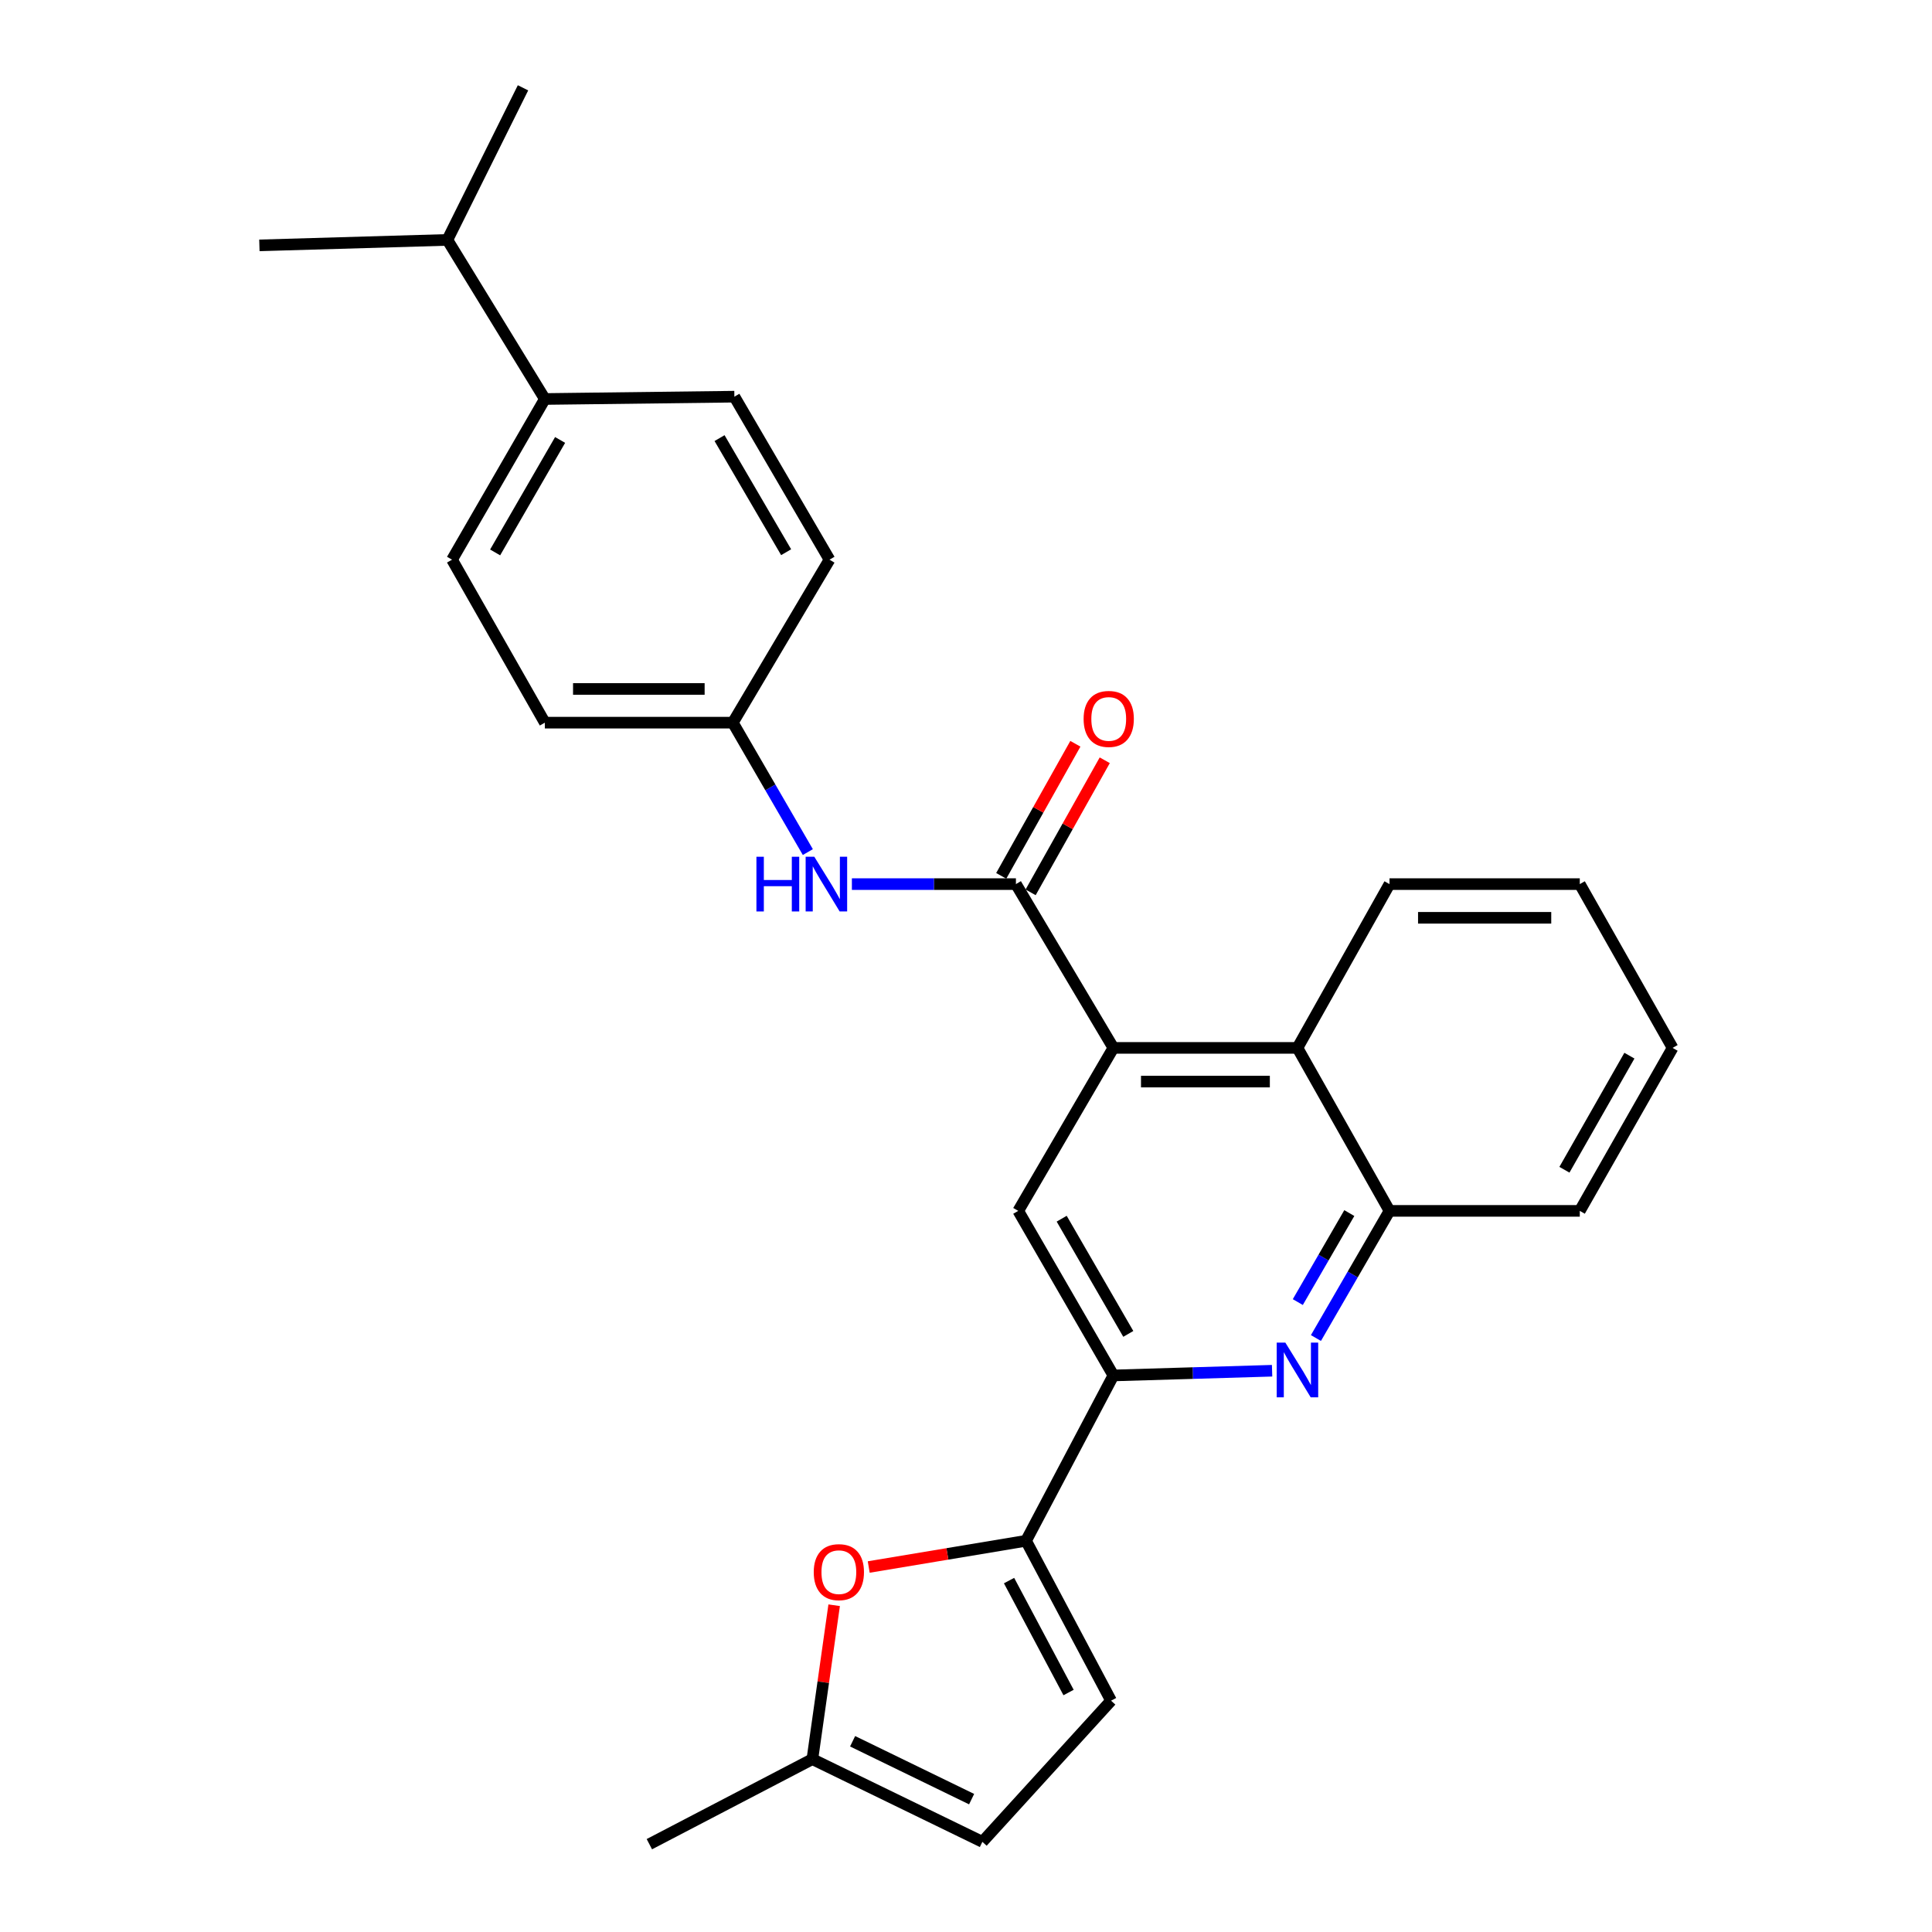 <?xml version='1.0' encoding='iso-8859-1'?>
<svg version='1.1' baseProfile='full'
              xmlns='http://www.w3.org/2000/svg'
                      xmlns:rdkit='http://www.rdkit.org/xml'
                      xmlns:xlink='http://www.w3.org/1999/xlink'
                  xml:space='preserve'
width='1000px' height='1000px' viewBox='0 0 1000 1000'>
<!-- END OF HEADER -->
<rect style='opacity:1.0;fill:#FFFFFF;stroke:none' width='1000' height='1000' x='0' y='0'> </rect>
<path class='bond-0' d='M 576.289,542.388 L 525.84,457.612' style='fill:none;fill-rule:evenodd;stroke:#000000;stroke-width:6px;stroke-linecap:butt;stroke-linejoin:miter;stroke-opacity:1' />
<path class='bond-5' d='M 576.289,542.388 L 527.041,626.748' style='fill:none;fill-rule:evenodd;stroke:#000000;stroke-width:6px;stroke-linecap:butt;stroke-linejoin:miter;stroke-opacity:1' />
<path class='bond-6' d='M 576.289,542.388 L 671.558,542.388' style='fill:none;fill-rule:evenodd;stroke:#000000;stroke-width:6px;stroke-linecap:butt;stroke-linejoin:miter;stroke-opacity:1' />
<path class='bond-6' d='M 590.579,559.828 L 657.267,559.828' style='fill:none;fill-rule:evenodd;stroke:#000000;stroke-width:6px;stroke-linecap:butt;stroke-linejoin:miter;stroke-opacity:1' />
<path class='bond-9' d='M 525.84,457.612 L 483.387,457.612' style='fill:none;fill-rule:evenodd;stroke:#000000;stroke-width:6px;stroke-linecap:butt;stroke-linejoin:miter;stroke-opacity:1' />
<path class='bond-9' d='M 483.387,457.612 L 440.934,457.612' style='fill:none;fill-rule:evenodd;stroke:#0000FF;stroke-width:6px;stroke-linecap:butt;stroke-linejoin:miter;stroke-opacity:1' />
<path class='bond-12' d='M 533.444,461.88 L 552.631,427.697' style='fill:none;fill-rule:evenodd;stroke:#000000;stroke-width:6px;stroke-linecap:butt;stroke-linejoin:miter;stroke-opacity:1' />
<path class='bond-12' d='M 552.631,427.697 L 571.818,393.513' style='fill:none;fill-rule:evenodd;stroke:#FF0000;stroke-width:6px;stroke-linecap:butt;stroke-linejoin:miter;stroke-opacity:1' />
<path class='bond-12' d='M 518.236,453.344 L 537.423,419.16' style='fill:none;fill-rule:evenodd;stroke:#000000;stroke-width:6px;stroke-linecap:butt;stroke-linejoin:miter;stroke-opacity:1' />
<path class='bond-12' d='M 537.423,419.16 L 556.61,384.977' style='fill:none;fill-rule:evenodd;stroke:#FF0000;stroke-width:6px;stroke-linecap:butt;stroke-linejoin:miter;stroke-opacity:1' />
<path class='bond-1' d='M 681.127,692.563 L 700.167,659.655' style='fill:none;fill-rule:evenodd;stroke:#0000FF;stroke-width:6px;stroke-linecap:butt;stroke-linejoin:miter;stroke-opacity:1' />
<path class='bond-1' d='M 700.167,659.655 L 719.207,626.748' style='fill:none;fill-rule:evenodd;stroke:#000000;stroke-width:6px;stroke-linecap:butt;stroke-linejoin:miter;stroke-opacity:1' />
<path class='bond-1' d='M 671.744,673.957 L 685.072,650.921' style='fill:none;fill-rule:evenodd;stroke:#0000FF;stroke-width:6px;stroke-linecap:butt;stroke-linejoin:miter;stroke-opacity:1' />
<path class='bond-1' d='M 685.072,650.921 L 698.4,627.886' style='fill:none;fill-rule:evenodd;stroke:#000000;stroke-width:6px;stroke-linecap:butt;stroke-linejoin:miter;stroke-opacity:1' />
<path class='bond-27' d='M 658.435,709.491 L 617.362,710.711' style='fill:none;fill-rule:evenodd;stroke:#0000FF;stroke-width:6px;stroke-linecap:butt;stroke-linejoin:miter;stroke-opacity:1' />
<path class='bond-27' d='M 617.362,710.711 L 576.289,711.931' style='fill:none;fill-rule:evenodd;stroke:#000000;stroke-width:6px;stroke-linecap:butt;stroke-linejoin:miter;stroke-opacity:1' />
<path class='bond-2' d='M 531.081,797.511 L 576.289,711.931' style='fill:none;fill-rule:evenodd;stroke:#000000;stroke-width:6px;stroke-linecap:butt;stroke-linejoin:miter;stroke-opacity:1' />
<path class='bond-4' d='M 531.081,797.511 L 490.366,804.298' style='fill:none;fill-rule:evenodd;stroke:#000000;stroke-width:6px;stroke-linecap:butt;stroke-linejoin:miter;stroke-opacity:1' />
<path class='bond-4' d='M 490.366,804.298 L 449.65,811.086' style='fill:none;fill-rule:evenodd;stroke:#FF0000;stroke-width:6px;stroke-linecap:butt;stroke-linejoin:miter;stroke-opacity:1' />
<path class='bond-8' d='M 531.081,797.511 L 575.087,880.272' style='fill:none;fill-rule:evenodd;stroke:#000000;stroke-width:6px;stroke-linecap:butt;stroke-linejoin:miter;stroke-opacity:1' />
<path class='bond-8' d='M 522.284,818.113 L 553.088,876.045' style='fill:none;fill-rule:evenodd;stroke:#000000;stroke-width:6px;stroke-linecap:butt;stroke-linejoin:miter;stroke-opacity:1' />
<path class='bond-3' d='M 576.289,711.931 L 527.041,626.748' style='fill:none;fill-rule:evenodd;stroke:#000000;stroke-width:6px;stroke-linecap:butt;stroke-linejoin:miter;stroke-opacity:1' />
<path class='bond-3' d='M 584,690.424 L 549.526,630.796' style='fill:none;fill-rule:evenodd;stroke:#000000;stroke-width:6px;stroke-linecap:butt;stroke-linejoin:miter;stroke-opacity:1' />
<path class='bond-10' d='M 431.759,830.868 L 426.122,870.704' style='fill:none;fill-rule:evenodd;stroke:#FF0000;stroke-width:6px;stroke-linecap:butt;stroke-linejoin:miter;stroke-opacity:1' />
<path class='bond-10' d='M 426.122,870.704 L 420.485,910.539' style='fill:none;fill-rule:evenodd;stroke:#000000;stroke-width:6px;stroke-linecap:butt;stroke-linejoin:miter;stroke-opacity:1' />
<path class='bond-7' d='M 671.558,542.388 L 719.207,626.748' style='fill:none;fill-rule:evenodd;stroke:#000000;stroke-width:6px;stroke-linecap:butt;stroke-linejoin:miter;stroke-opacity:1' />
<path class='bond-20' d='M 671.558,542.388 L 719.207,457.612' style='fill:none;fill-rule:evenodd;stroke:#000000;stroke-width:6px;stroke-linecap:butt;stroke-linejoin:miter;stroke-opacity:1' />
<path class='bond-21' d='M 719.207,626.748 L 817.693,626.748' style='fill:none;fill-rule:evenodd;stroke:#000000;stroke-width:6px;stroke-linecap:butt;stroke-linejoin:miter;stroke-opacity:1' />
<path class='bond-11' d='M 575.087,880.272 L 508.478,953.334' style='fill:none;fill-rule:evenodd;stroke:#000000;stroke-width:6px;stroke-linecap:butt;stroke-linejoin:miter;stroke-opacity:1' />
<path class='bond-14' d='M 418.135,441.037 L 398.721,407.542' style='fill:none;fill-rule:evenodd;stroke:#0000FF;stroke-width:6px;stroke-linecap:butt;stroke-linejoin:miter;stroke-opacity:1' />
<path class='bond-14' d='M 398.721,407.542 L 379.308,374.047' style='fill:none;fill-rule:evenodd;stroke:#000000;stroke-width:6px;stroke-linecap:butt;stroke-linejoin:miter;stroke-opacity:1' />
<path class='bond-22' d='M 420.485,910.539 L 336.106,954.545' style='fill:none;fill-rule:evenodd;stroke:#000000;stroke-width:6px;stroke-linecap:butt;stroke-linejoin:miter;stroke-opacity:1' />
<path class='bond-29' d='M 420.485,910.539 L 508.478,953.334' style='fill:none;fill-rule:evenodd;stroke:#000000;stroke-width:6px;stroke-linecap:butt;stroke-linejoin:miter;stroke-opacity:1' />
<path class='bond-29' d='M 441.311,901.275 L 502.906,931.232' style='fill:none;fill-rule:evenodd;stroke:#000000;stroke-width:6px;stroke-linecap:butt;stroke-linejoin:miter;stroke-opacity:1' />
<path class='bond-13' d='M 282.014,206.52 L 233.977,289.687' style='fill:none;fill-rule:evenodd;stroke:#000000;stroke-width:6px;stroke-linecap:butt;stroke-linejoin:miter;stroke-opacity:1' />
<path class='bond-13' d='M 289.91,227.717 L 256.284,285.935' style='fill:none;fill-rule:evenodd;stroke:#000000;stroke-width:6px;stroke-linecap:butt;stroke-linejoin:miter;stroke-opacity:1' />
<path class='bond-17' d='M 282.014,206.52 L 231.565,124.175' style='fill:none;fill-rule:evenodd;stroke:#000000;stroke-width:6px;stroke-linecap:butt;stroke-linejoin:miter;stroke-opacity:1' />
<path class='bond-30' d='M 282.014,206.52 L 380.112,205.318' style='fill:none;fill-rule:evenodd;stroke:#000000;stroke-width:6px;stroke-linecap:butt;stroke-linejoin:miter;stroke-opacity:1' />
<path class='bond-18' d='M 379.308,374.047 L 429.35,289.687' style='fill:none;fill-rule:evenodd;stroke:#000000;stroke-width:6px;stroke-linecap:butt;stroke-linejoin:miter;stroke-opacity:1' />
<path class='bond-19' d='M 379.308,374.047 L 282.014,374.047' style='fill:none;fill-rule:evenodd;stroke:#000000;stroke-width:6px;stroke-linecap:butt;stroke-linejoin:miter;stroke-opacity:1' />
<path class='bond-19' d='M 364.714,356.607 L 296.608,356.607' style='fill:none;fill-rule:evenodd;stroke:#000000;stroke-width:6px;stroke-linecap:butt;stroke-linejoin:miter;stroke-opacity:1' />
<path class='bond-15' d='M 380.112,205.318 L 429.35,289.687' style='fill:none;fill-rule:evenodd;stroke:#000000;stroke-width:6px;stroke-linecap:butt;stroke-linejoin:miter;stroke-opacity:1' />
<path class='bond-15' d='M 372.435,226.764 L 406.902,285.822' style='fill:none;fill-rule:evenodd;stroke:#000000;stroke-width:6px;stroke-linecap:butt;stroke-linejoin:miter;stroke-opacity:1' />
<path class='bond-16' d='M 233.977,289.687 L 282.014,374.047' style='fill:none;fill-rule:evenodd;stroke:#000000;stroke-width:6px;stroke-linecap:butt;stroke-linejoin:miter;stroke-opacity:1' />
<path class='bond-23' d='M 231.565,124.175 L 134.261,127.004' style='fill:none;fill-rule:evenodd;stroke:#000000;stroke-width:6px;stroke-linecap:butt;stroke-linejoin:miter;stroke-opacity:1' />
<path class='bond-24' d='M 231.565,124.175 L 270.707,45.455' style='fill:none;fill-rule:evenodd;stroke:#000000;stroke-width:6px;stroke-linecap:butt;stroke-linejoin:miter;stroke-opacity:1' />
<path class='bond-25' d='M 719.207,457.612 L 817.693,457.612' style='fill:none;fill-rule:evenodd;stroke:#000000;stroke-width:6px;stroke-linecap:butt;stroke-linejoin:miter;stroke-opacity:1' />
<path class='bond-25' d='M 733.98,475.052 L 802.92,475.052' style='fill:none;fill-rule:evenodd;stroke:#000000;stroke-width:6px;stroke-linecap:butt;stroke-linejoin:miter;stroke-opacity:1' />
<path class='bond-28' d='M 817.693,626.748 L 865.739,542.388' style='fill:none;fill-rule:evenodd;stroke:#000000;stroke-width:6px;stroke-linecap:butt;stroke-linejoin:miter;stroke-opacity:1' />
<path class='bond-28' d='M 809.745,605.463 L 843.378,546.411' style='fill:none;fill-rule:evenodd;stroke:#000000;stroke-width:6px;stroke-linecap:butt;stroke-linejoin:miter;stroke-opacity:1' />
<path class='bond-26' d='M 817.693,457.612 L 865.739,542.388' style='fill:none;fill-rule:evenodd;stroke:#000000;stroke-width:6px;stroke-linecap:butt;stroke-linejoin:miter;stroke-opacity:1' />
<path  class='atom-2' d='M 665.298 694.942
L 674.578 709.942
Q 675.498 711.422, 676.978 714.102
Q 678.458 716.782, 678.538 716.942
L 678.538 694.942
L 682.298 694.942
L 682.298 723.262
L 678.418 723.262
L 668.458 706.862
Q 667.298 704.942, 666.058 702.742
Q 664.858 700.542, 664.498 699.862
L 664.498 723.262
L 660.818 723.262
L 660.818 694.942
L 665.298 694.942
' fill='#0000FF'/>
<path  class='atom-5' d='M 421.194 813.742
Q 421.194 806.942, 424.554 803.142
Q 427.914 799.342, 434.194 799.342
Q 440.474 799.342, 443.834 803.142
Q 447.194 806.942, 447.194 813.742
Q 447.194 820.622, 443.794 824.542
Q 440.394 828.422, 434.194 828.422
Q 427.954 828.422, 424.554 824.542
Q 421.194 820.662, 421.194 813.742
M 434.194 825.222
Q 438.514 825.222, 440.834 822.342
Q 443.194 819.422, 443.194 813.742
Q 443.194 808.182, 440.834 805.382
Q 438.514 802.542, 434.194 802.542
Q 429.874 802.542, 427.514 805.342
Q 425.194 808.142, 425.194 813.742
Q 425.194 819.462, 427.514 822.342
Q 429.874 825.222, 434.194 825.222
' fill='#FF0000'/>
<path  class='atom-10' d='M 391.522 443.452
L 395.362 443.452
L 395.362 455.492
L 409.842 455.492
L 409.842 443.452
L 413.682 443.452
L 413.682 471.772
L 409.842 471.772
L 409.842 458.692
L 395.362 458.692
L 395.362 471.772
L 391.522 471.772
L 391.522 443.452
' fill='#0000FF'/>
<path  class='atom-10' d='M 421.482 443.452
L 430.762 458.452
Q 431.682 459.932, 433.162 462.612
Q 434.642 465.292, 434.722 465.452
L 434.722 443.452
L 438.482 443.452
L 438.482 471.772
L 434.602 471.772
L 424.642 455.372
Q 423.482 453.452, 422.242 451.252
Q 421.042 449.052, 420.682 448.372
L 420.682 471.772
L 417.002 471.772
L 417.002 443.452
L 421.482 443.452
' fill='#0000FF'/>
<path  class='atom-13' d='M 560.876 372.112
Q 560.876 365.312, 564.236 361.512
Q 567.596 357.712, 573.876 357.712
Q 580.156 357.712, 583.516 361.512
Q 586.876 365.312, 586.876 372.112
Q 586.876 378.992, 583.476 382.912
Q 580.076 386.792, 573.876 386.792
Q 567.636 386.792, 564.236 382.912
Q 560.876 379.032, 560.876 372.112
M 573.876 383.592
Q 578.196 383.592, 580.516 380.712
Q 582.876 377.792, 582.876 372.112
Q 582.876 366.552, 580.516 363.752
Q 578.196 360.912, 573.876 360.912
Q 569.556 360.912, 567.196 363.712
Q 564.876 366.512, 564.876 372.112
Q 564.876 377.832, 567.196 380.712
Q 569.556 383.592, 573.876 383.592
' fill='#FF0000'/>
</svg>
